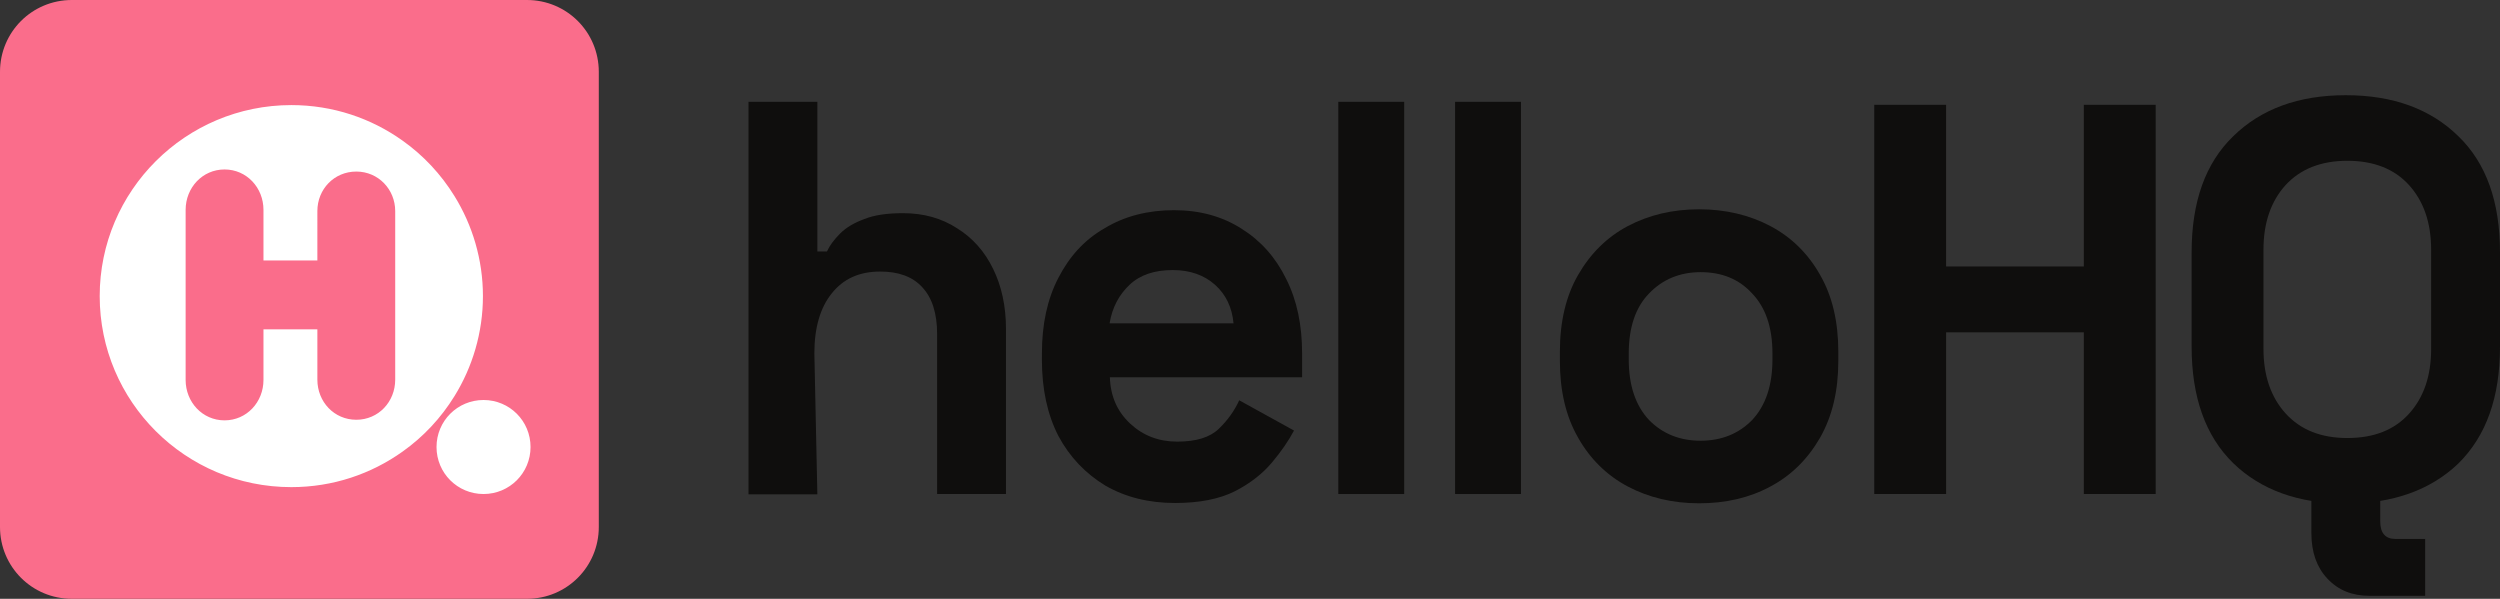 <?xml version="1.0" encoding="utf-8"?>
<!-- Generator: Adobe Illustrator 27.6.0, SVG Export Plug-In . SVG Version: 6.00 Build 0)  -->
<svg version="1.1" id="Layer_2_00000126282439490371847430000005571185275239688097_"
	 xmlns="http://www.w3.org/2000/svg" xmlns:xlink="http://www.w3.org/1999/xlink" x="0px" y="0px" viewBox="0 0 835 200"
	 style="enable-background:new 0 0 835 200;" xml:space="preserve">
<rect x="0" y="0" width="835" height="200" fill="#333333" stroke="none"/>
<style type="text/css">
	.st0{fill:#FA6D8B;}
	.st1{fill-rule:evenodd;clip-rule:evenodd;fill:#FFFFFF;}
	.st2{fill:#0F0E0D;}
</style>
<g id="Layer_1-2">
	<g id="Logo_Dark">
		<path class="st0" d="M24,0h152c13.3,0,24,10.7,24,24v152c0,13.3-10.7,24-24,24H24c-13.3,0-24-10.7-24-24V24C0,10.7,10.7,0,24,0z"
			/>
		<path class="st1" d="M134.5,47c-10.5-7.5-23.3-11.9-37.2-11.9c-35.3,0-64,28.6-64,63.8s28.6,63.8,64,63.8
			c13.9,0,26.7-4.4,37.2-11.9c6.9-4.9,12.8-11.2,17.3-18.5c6-9.7,9.5-21.2,9.5-33.4s-3.5-23.7-9.5-33.4
			C147.3,58.2,141.4,51.9,134.5,47z M161.5,133.6c8.7,0,15.7,7,15.7,15.7s-7,15.7-15.7,15.7c-8.7,0-15.7-7-15.7-15.7
			C145.8,140.6,152.8,133.6,161.5,133.6z M132,71v55.8c0,7.4-5.6,13.4-13,13.4s-13-6-13-13.4V110H88v16.9c0,7.4-5.6,13.5-13,13.5
			s-13-6.1-13-13.5V70.1c0-7.4,5.6-13.5,13-13.5s13,6.1,13,13.5V87h18V70.5c0-7.3,5.6-13.2,13-13.2s13,6,13,13.2V71
			C132,71,132,71,132,71z"/>
		<path class="st2" d="M250,165V34h23v50h3.2c0.9-2,2.4-4,4.4-6c2-2,4.7-3.6,8-4.8c3.4-1.4,7.8-2,13-2c6.9,0,12.9,1.7,18,5
			c5.2,3.2,9.3,7.8,12.1,13.6c2.8,5.7,4.3,12.4,4.3,20.1V165h-23v-53.4c0-7-1.7-12.2-5-15.7c-3.2-3.5-7.9-5.2-14-5.2
			c-7,0-12.3,2.4-16.2,7.3c-3.8,4.7-5.8,11.4-5.8,20l1,47.1H250L250,165z"/>
		<path class="st2" d="M392.5,168c-8.8,0-16.5-1.9-23.3-5.8c-6.6-4-11.9-9.5-15.7-16.6c-3.7-7.2-5.5-15.7-5.5-25.4V118
			c0-9.7,1.8-18.1,5.5-25.2c3.7-7.2,8.8-12.8,15.5-16.6c6.6-4,14.4-6,23.1-6c8.7,0,16.2,2.1,22.6,6.2c6.4,4,11.4,9.6,14.9,16.8
			c3.6,7.1,5.3,15.4,5.3,24.8v8h-64.2c0.2,6.4,2.5,11.5,6.8,15.5c4.3,4,9.5,6,15.7,6c6.3,0,10.9-1.4,13.9-4.3c3-2.9,5.2-6,6.8-9.5
			l18.3,10.1c-1.7,3.2-4.1,6.8-7.3,10.6c-3.1,3.7-7.2,7-12.5,9.7C407.2,166.7,400.5,168,392.5,168L392.5,168z M370.6,108H412
			c-0.5-5.4-2.6-9.7-6.2-12.9c-3.6-3.2-8.3-4.9-14.1-4.9c-6.1,0-10.9,1.6-14.4,4.9S371.5,102.6,370.6,108z"/>
		<path class="st2" d="M447,165V34h22v131H447z"/>
		<path class="st2" d="M486,165V34h22v131H486z"/>
		<path class="st2" d="M567.5,168.1c-8.8,0-16.8-1.9-23.8-5.6c-7-3.7-12.6-9.2-16.6-16.3c-4.1-7.1-6.1-15.7-6.1-25.7v-3
			c0-10,2-18.6,6.1-25.7c4.1-7.1,9.6-12.6,16.6-16.3s15-5.6,23.8-5.6s16.8,1.9,23.8,5.6c7,3.7,12.6,9.2,16.6,16.3
			c4.1,7.1,6.1,15.7,6.1,25.7v3c0,10-2,18.5-6.1,25.7c-4.1,7.1-9.6,12.6-16.6,16.3C584.3,166.3,576.3,168.1,567.5,168.1z M568,147.2
			c6.9,0,12.7-2.3,17.2-6.9c4.5-4.8,6.8-11.5,6.8-20.3v-1.9c0-8.8-2.3-15.4-6.8-20.1c-4.4-4.8-10.1-7.1-17.2-7.1
			c-6.9,0-12.7,2.4-17.2,7.1c-4.5,4.6-6.8,11.3-6.8,20.1v1.9c0,8.8,2.3,15.5,6.8,20.3C555.3,144.9,561.1,147.2,568,147.2z"/>
		<path class="st2" d="M626,165V35h24v54h46V35h24v130h-24v-54h-46v54H626z"/>
		<path class="st2" d="M783.5,168.2c-15.7,0-28.3-4.5-37.6-13.5c-9.3-9.1-13.9-22.1-13.9-39V84.3c0-16.9,4.6-29.8,13.9-38.8
			c9.3-9.1,21.8-13.7,37.6-13.7s28.3,4.6,37.6,13.7c9.3,9,13.9,21.9,13.9,38.8v31.5c0,16.9-4.6,29.8-13.9,39
			C811.8,163.7,799.2,168.2,783.5,168.2z M784,146.3c8.9,0,15.7-2.7,20.6-8.1c4.9-5.4,7.4-12.6,7.4-21.6V83.4c0-9-2.5-16.2-7.4-21.6
			c-4.9-5.4-11.8-8.1-20.6-8.1c-8.7,0-15.6,2.7-20.6,8.1c-4.9,5.4-7.4,12.6-7.4,21.6v33.1c0,9,2.5,16.2,7.4,21.6
			C768.4,143.6,775.3,146.3,784,146.3z M791.4,199c-5.8,0-10.5-1.9-14.1-5.8c-3.5-3.7-5.3-8.8-5.3-15.1V165h23v9.2
			c0,3.8,1.7,5.8,5,5.8h10v19H791.4L791.4,199z"/>
	</g>
</g>
</svg>
